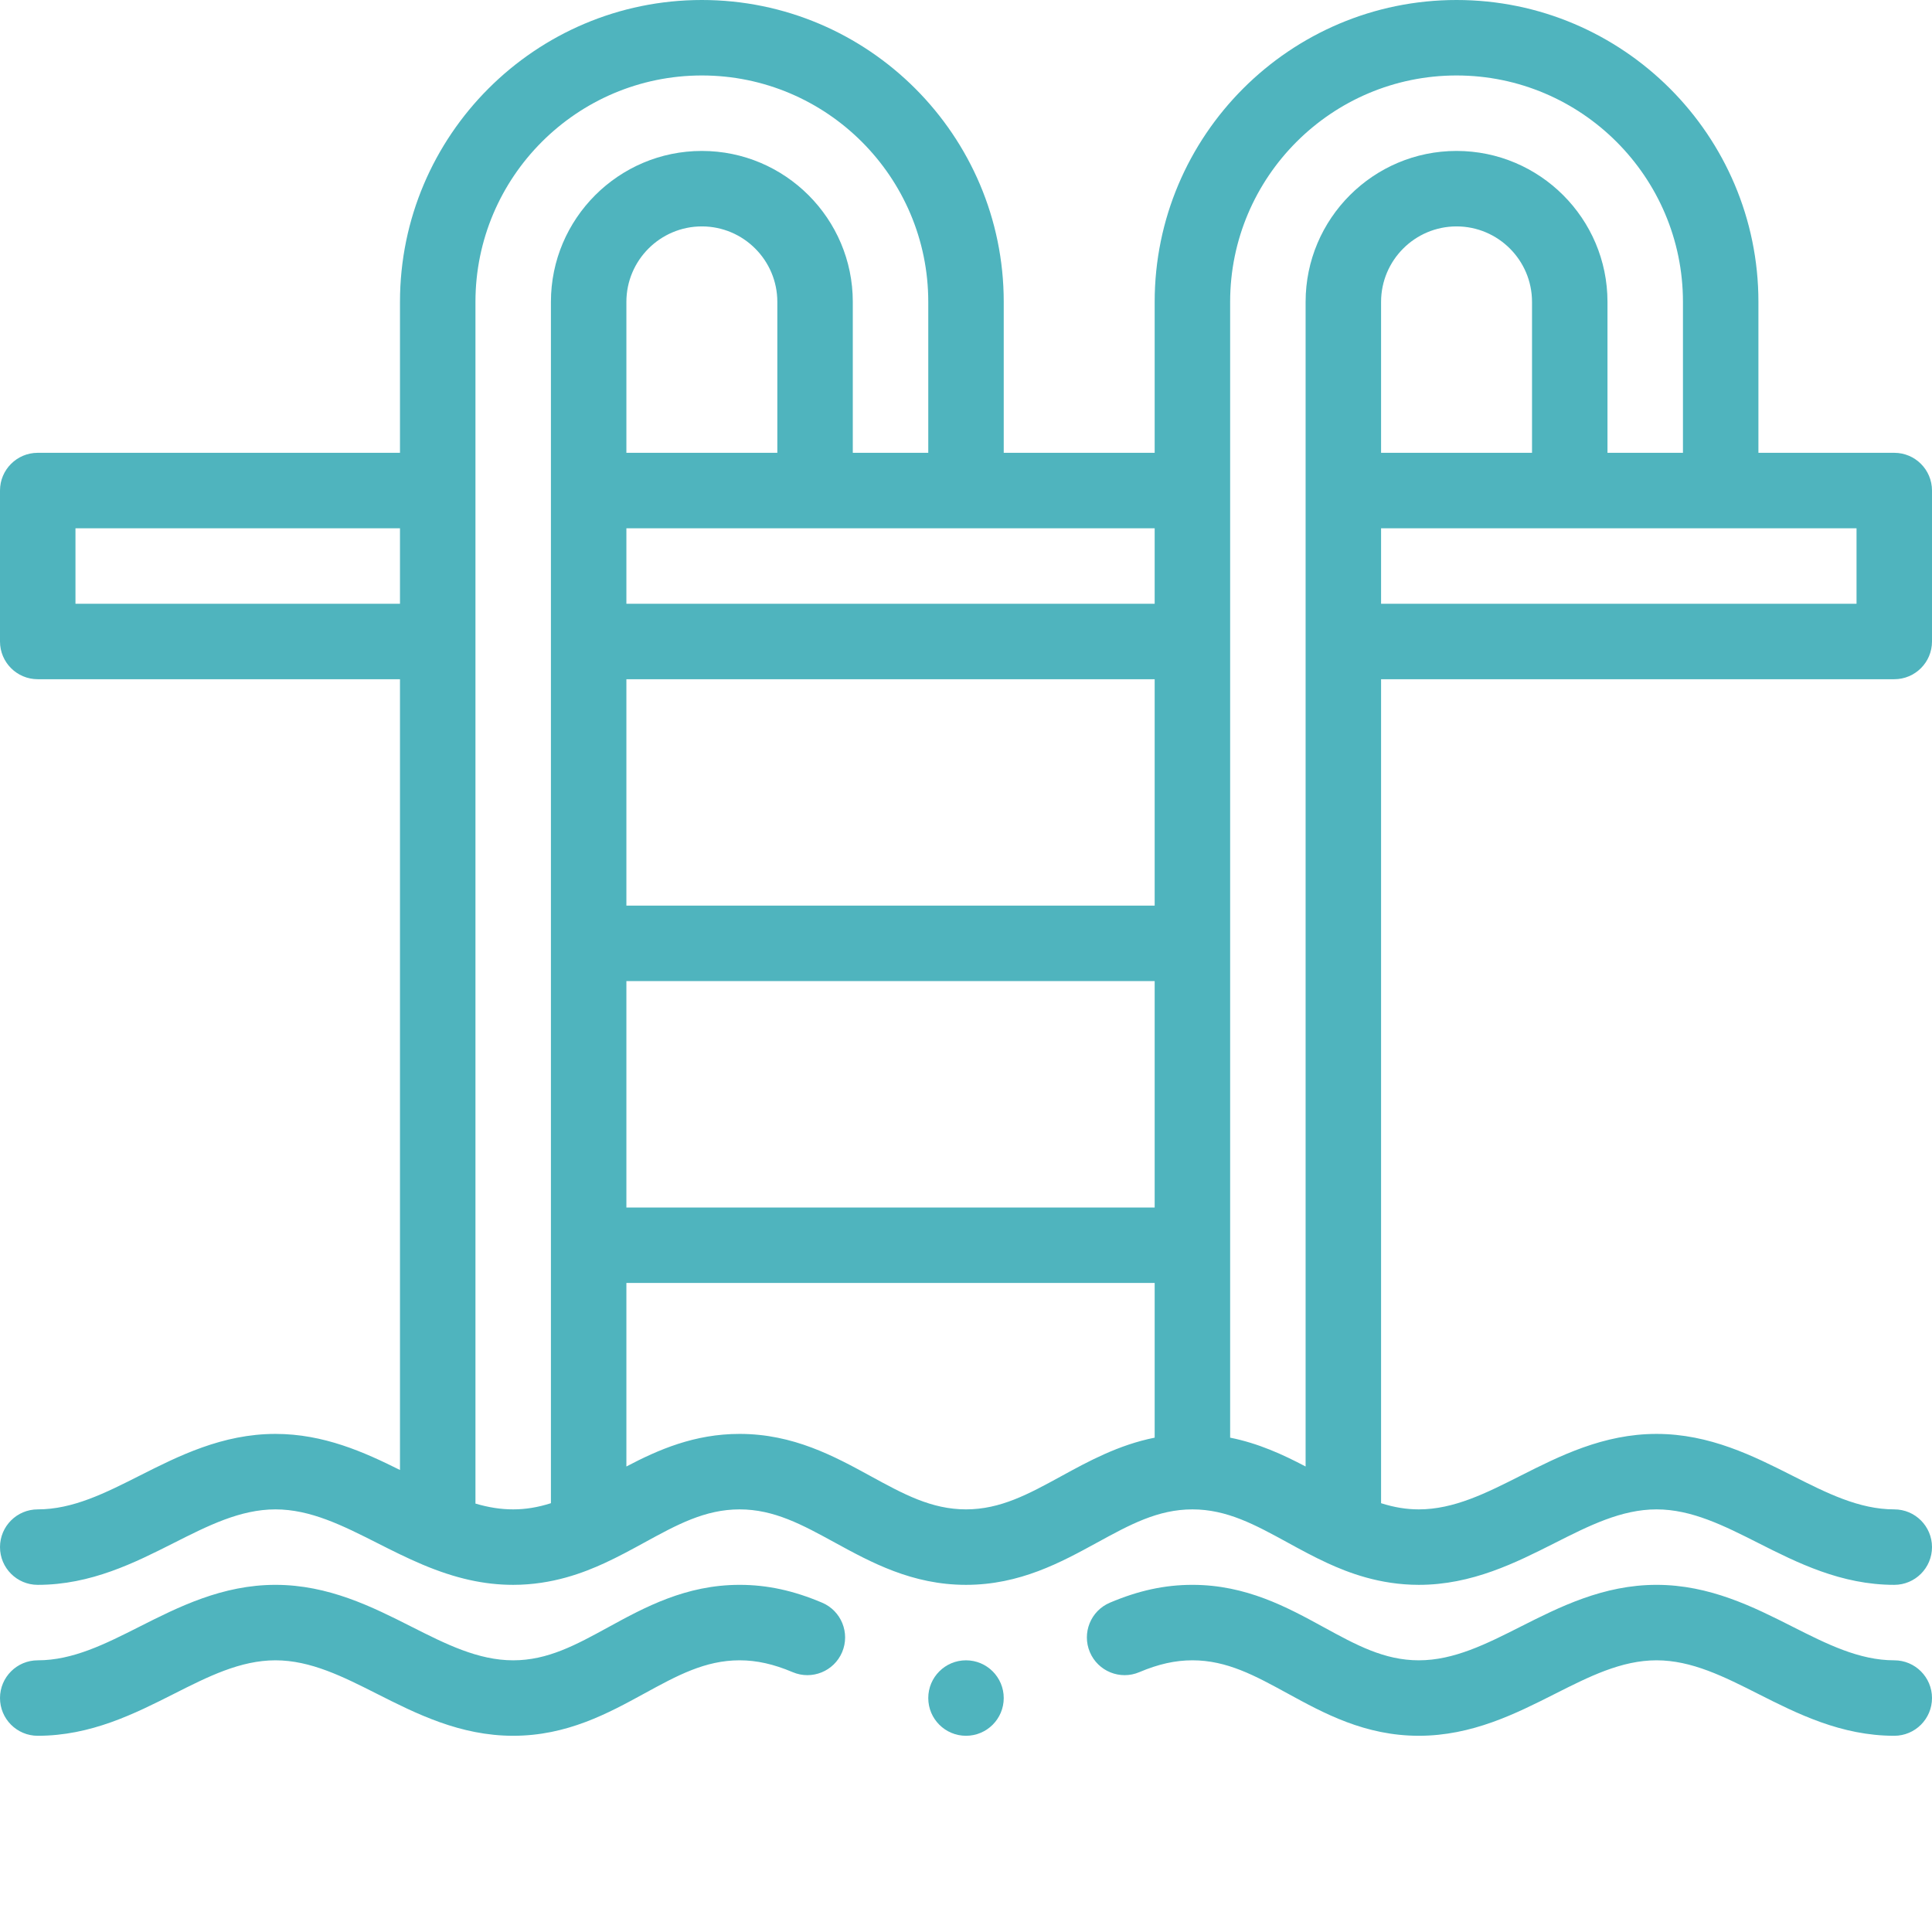 <?xml version="1.0" encoding="UTF-8"?> <svg xmlns="http://www.w3.org/2000/svg" xmlns:xlink="http://www.w3.org/1999/xlink" xmlns:svgjs="http://svgjs.com/svgjs" version="1.1" width="512" height="512" x="0" y="0" viewBox="0 0 512 512" style="enable-background:new 0 0 512 512" xml:space="preserve" class=""><g><path xmlns="http://www.w3.org/2000/svg" d="m10 460c14.098 0 25.738-5.883 36.012-11.074 9.082-4.59 17.656-8.926 26.988-8.926s17.906 4.336 26.988 8.926c10.273 5.191 21.914 11.074 36.012 11.074 14.27 0 25.176-5.965 34.797-11.227 8.609-4.707 16.043-8.773 25.203-8.773 4.531 0 9.004.996 14.07 3.141 5.086 2.156 10.953-.227 13.105-5.312 2.148-5.086-.23-10.953-5.316-13.105-7.613-3.223-14.559-4.723-21.859-4.723-14.27 0-25.176 5.965-34.797 11.227-8.609 4.707-16.043 8.773-25.203 8.773-9.332 0-17.906-4.336-26.988-8.926-10.273-5.191-21.914-11.074-36.012-11.074s-25.738 5.883-36.012 11.074c-9.082 4.59-17.656 8.926-26.988 8.926-5.523 0-10 4.477-10 10s4.477 10 10 10zm0 0" fill="#4fb4be" data-original="#000000" style="" class=""></path><path xmlns="http://www.w3.org/2000/svg" d="m502 440c-9.332 0-17.906-4.336-26.988-8.926-10.273-5.191-21.914-11.074-36.012-11.074s-25.738 5.883-36.012 11.074c-9.082 4.59-17.656 8.926-26.988 8.926-9.16 0-16.594-4.066-25.203-8.773-9.621-5.262-20.527-11.227-34.797-11.227-7.301 0-14.246 1.5-21.859 4.723-5.086 2.148-7.465 8.02-5.316 13.105 2.152 5.086 8.023 7.469 13.105 5.312 5.066-2.145 9.539-3.141 14.07-3.141 9.16 0 16.594 4.066 25.203 8.773 9.621 5.262 20.527 11.227 34.797 11.227 14.098 0 25.738-5.883 36.012-11.074 9.082-4.59 17.656-8.926 26.988-8.926s17.906 4.336 26.988 8.926c10.273 5.191 21.914 11.074 36.012 11.074 5.523 0 10-4.477 10-10s-4.477-10-10-10zm0 0" fill="#4fb4be" data-original="#000000" style="" class=""></path><path xmlns="http://www.w3.org/2000/svg" d="m266 450c0 5.523-4.477 10-10 10s-10-4.477-10-10 4.477-10 10-10 10 4.477 10 10zm0 0" fill="#4fb4be" data-original="#000000" style="" class=""></path><path xmlns="http://www.w3.org/2000/svg" d="m502 120h-36v-40c0-44.113-35.887-80-80-80s-80 35.887-80 80v40h-40v-40c0-44.113-35.887-80-80-80s-80 35.887-80 80v40h-96c-5.523 0-10 4.477-10 10v40c0 5.523 4.477 10 10 10h96v209.562c-9.531-4.758-20.258-9.562-33-9.562-14.098 0-25.738 5.883-36.012 11.074-9.082 4.59-17.656 8.926-26.988 8.926-5.523 0-10 4.477-10 10s4.477 10 10 10c14.098 0 25.738-5.883 36.012-11.074 9.082-4.59 17.656-8.926 26.988-8.926 9.328 0 17.902 4.332 26.98 8.922 3.855 1.949 7.844 3.965 12.027 5.723 8.672 3.656 16.293 5.355 23.992 5.355 10.449 0 18.801-3.277 24.176-5.742 3.727-1.715 7.23-3.629 10.621-5.484 8.605-4.707 16.039-8.773 25.203-8.773 9.16 0 16.594 4.066 25.203 8.773 9.621 5.262 20.527 11.227 34.797 11.227s25.176-5.965 34.797-11.227c8.609-4.707 16.043-8.773 25.203-8.773 9.164 0 16.598 4.066 25.203 8.773 3.391 1.855 6.895 3.77 10.625 5.484 5.371 2.465 13.723 5.742 24.172 5.742 14.098 0 25.738-5.883 36.012-11.074 9.082-4.59 17.656-8.926 26.988-8.926s17.906 4.336 26.988 8.926c10.273 5.191 21.914 11.074 36.012 11.074 5.523 0 10-4.477 10-10s-4.477-10-10-10c-9.332 0-17.906-4.336-26.988-8.926-10.273-5.191-21.914-11.074-36.012-11.074s-25.738 5.883-36.012 11.074c-9.082 4.59-17.656 8.926-26.988 8.926-3.289 0-6.516-.527-10-1.637v-218.363h136c5.523 0 10-4.477 10-10v-40c0-5.523-4.477-10-10-10zm-296 0h-40v-40c0-11.027 8.973-20 20-20s20 8.973 20 20zm100 120h-140v-60h140zm-140 20h140v60h-140zm140-100h-140v-20h140zm-286 0v-20h86v20zm106 238.465v-318.465c0-33.086 26.914-60 60-60s60 26.914 60 60v40h-20v-40c0-22.055-17.945-40-40-40s-40 17.945-40 40v318.363c-3.484 1.109-6.711 1.637-10 1.637-3.227 0-6.453-.492-10-1.535zm155.203-7.238c-8.609 4.707-16.043 8.773-25.203 8.773s-16.594-4.066-25.203-8.773c-9.621-5.262-20.527-11.227-34.797-11.227-11.957 0-21.547 4.188-30 8.637v-48.637h140v40.996c-9.586 1.914-17.555 6.27-24.797 10.23zm44.797-10.23v-300.996c0-33.086 26.914-60 60-60s60 26.914 60 60v40h-20v-40c0-22.055-17.945-40-40-40s-40 17.945-40 40v308.637c-5.961-3.137-12.48-6.141-20-7.641zm40-260.996v-40c0-11.027 8.973-20 20-20s20 8.973 20 20v40zm126 40h-126v-20h126zm0 0" fill="#4fb4be" data-original="#000000" style="" class=""></path></g></svg> 